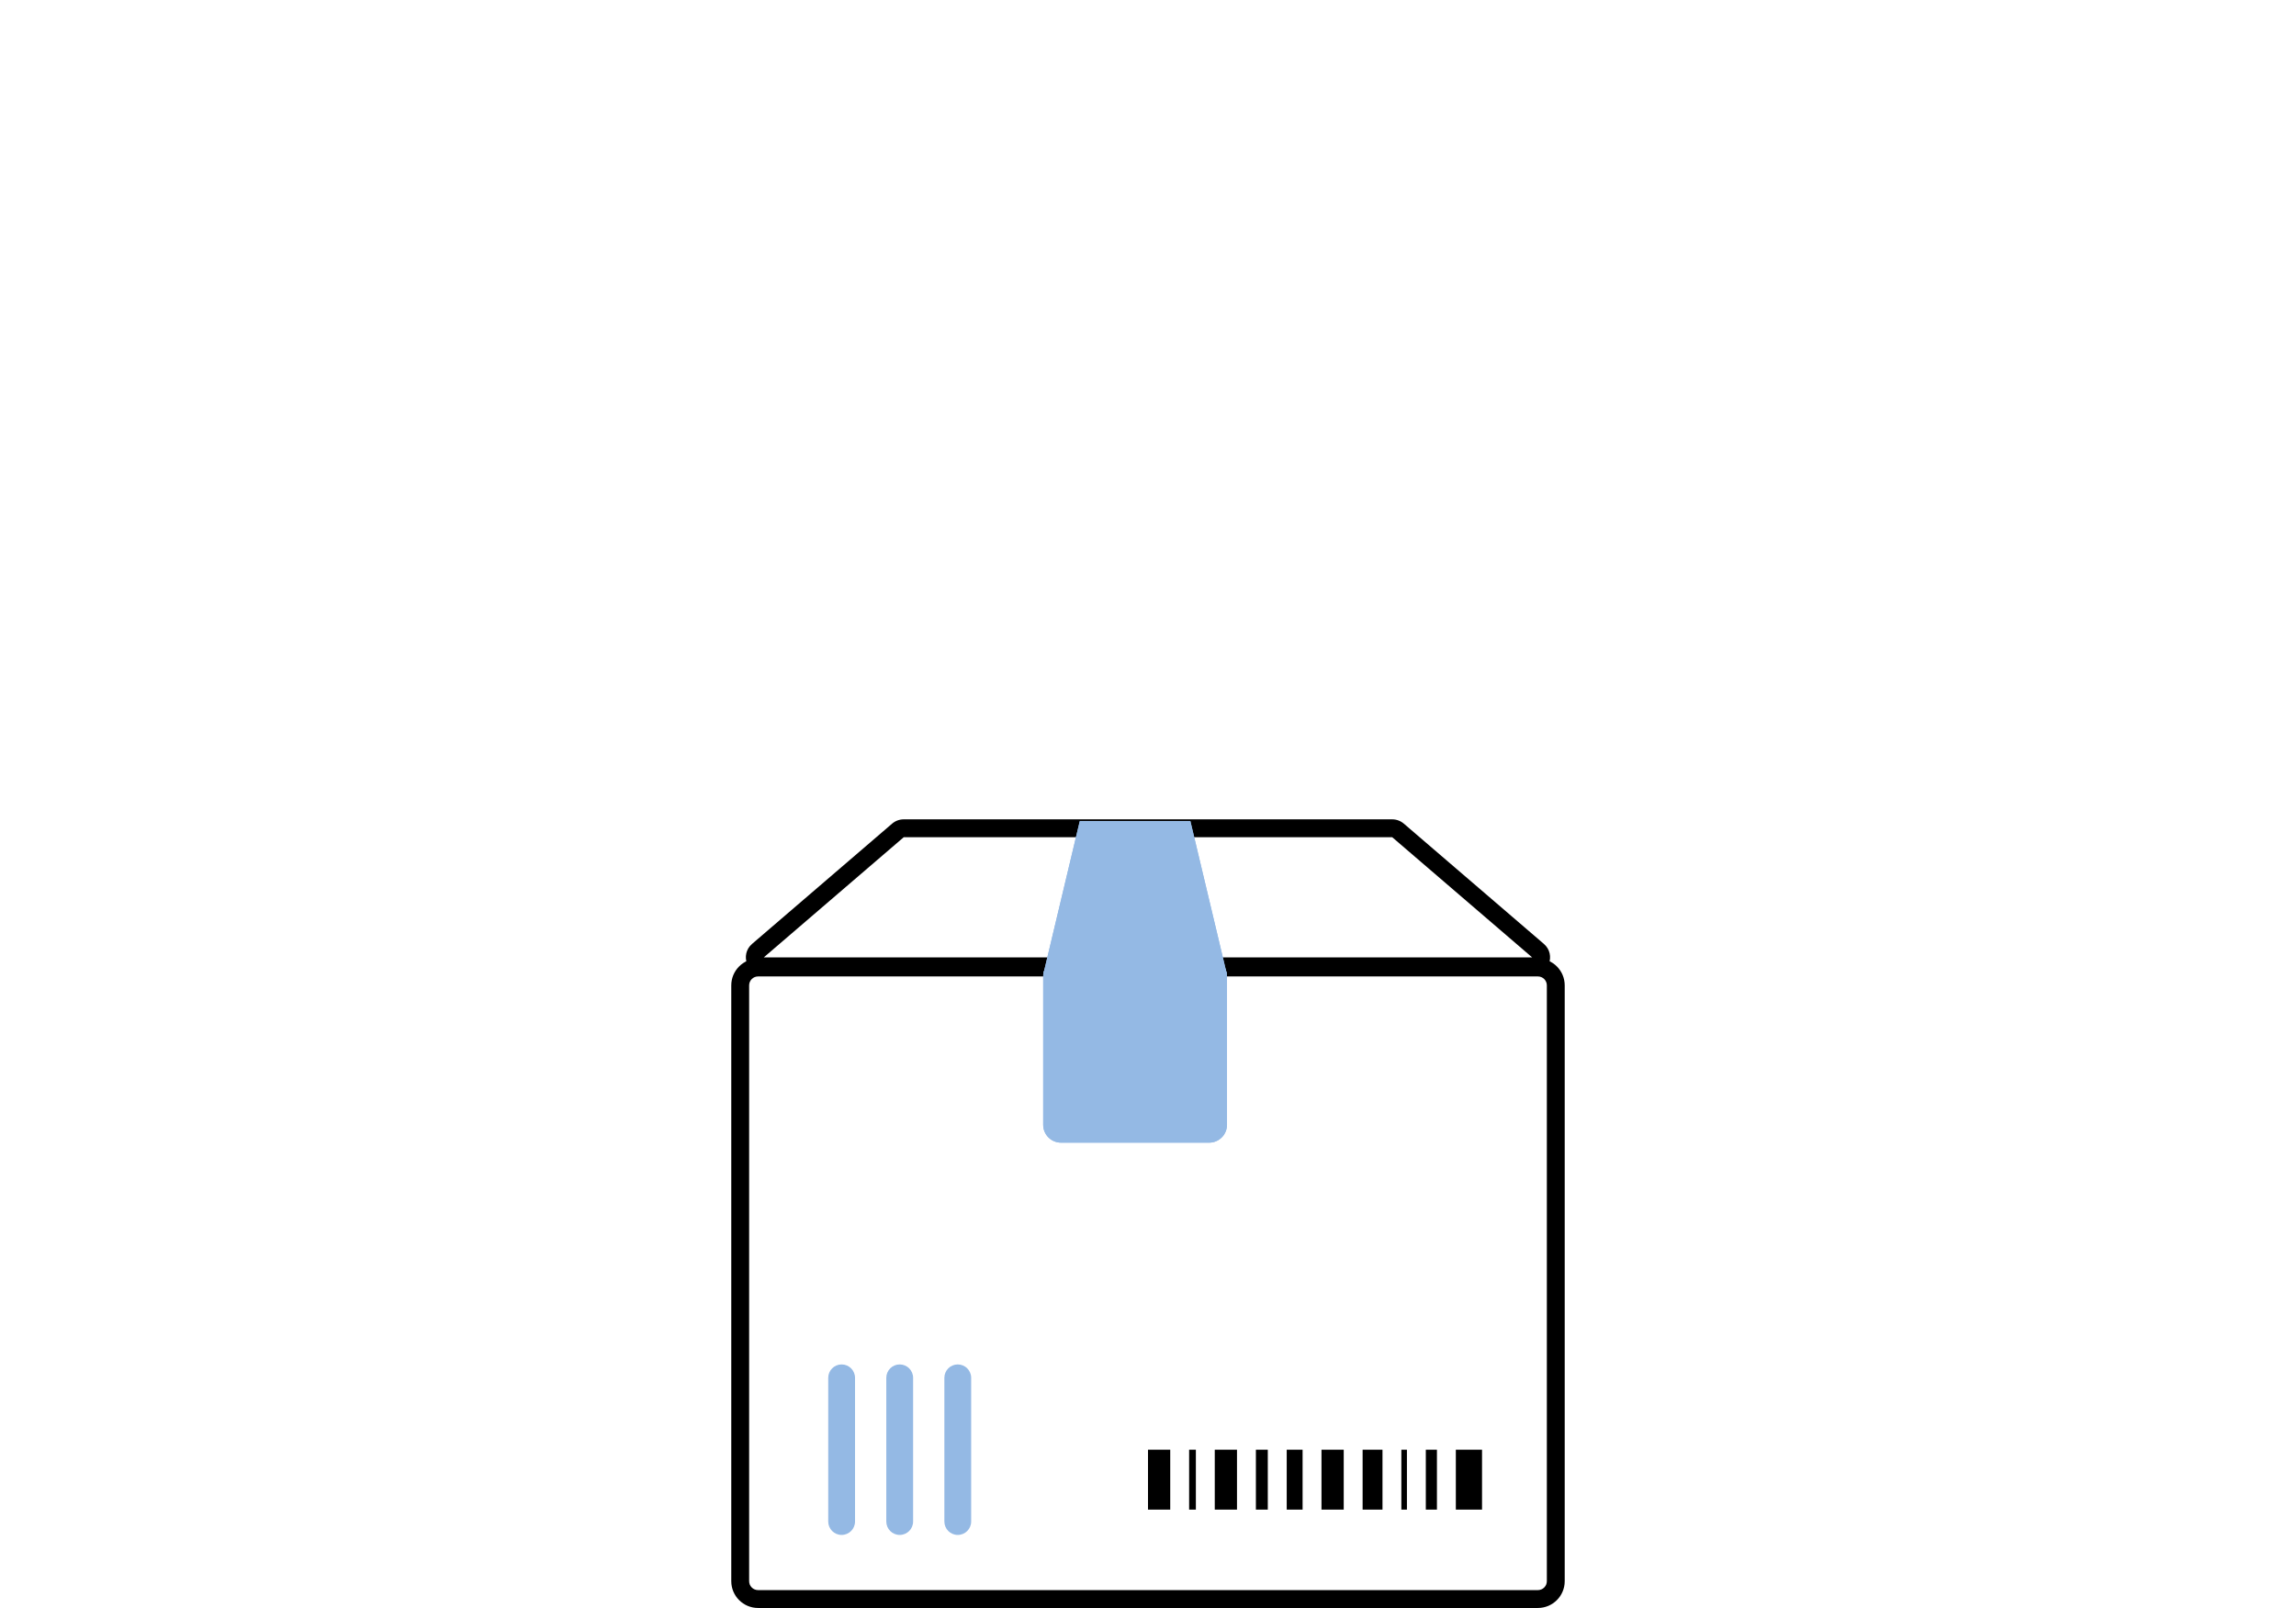<?xml version="1.0" encoding="UTF-8"?> <svg xmlns="http://www.w3.org/2000/svg" width="1028" height="720" viewBox="0 0 1028 720" fill="none"> <g clip-path="url(#clip0)"> <path fill-rule="evenodd" clip-rule="evenodd" d="M399.421 368.807C400.872 367.561 402.721 366.876 404.633 366.876H623.34C625.252 366.876 627.101 367.561 628.552 368.807L691.219 422.626C696.85 427.463 693.43 436.695 686.007 436.695H341.967C334.544 436.695 331.123 427.463 336.755 422.626L399.421 368.807ZM623.34 374.876L404.633 374.876L341.967 428.695H686.007L623.34 374.876Z" fill="black"></path> <path fill-rule="evenodd" clip-rule="evenodd" d="M688.578 437.223H339.414C337.205 437.223 335.414 439.014 335.414 441.223V707.998C335.414 710.207 337.205 711.998 339.414 711.998H688.578C690.788 711.998 692.578 710.207 692.578 707.998V441.223C692.578 439.014 690.788 437.223 688.578 437.223ZM339.414 429.223H688.578C695.206 429.223 700.578 434.595 700.578 441.223V707.998C700.578 714.626 695.206 719.998 688.578 719.998H339.414C332.787 719.998 327.414 714.626 327.414 707.998V441.223C327.414 434.595 332.787 429.223 339.414 429.223Z" fill="black"></path> <path fill-rule="evenodd" clip-rule="evenodd" d="M376.828 610.945C380.142 610.945 382.828 613.631 382.828 616.945V681.294C382.828 684.608 380.142 687.294 376.828 687.294C373.514 687.294 370.828 684.608 370.828 681.294V616.945C370.828 613.631 373.514 610.945 376.828 610.945Z" fill="#94B9E4"></path> <path fill-rule="evenodd" clip-rule="evenodd" d="M402.826 610.945C406.14 610.945 408.826 613.631 408.826 616.945V681.294C408.826 684.608 406.14 687.294 402.826 687.294C399.512 687.294 396.826 684.608 396.826 681.294V616.945C396.826 613.631 399.512 610.945 402.826 610.945Z" fill="#94B9E4"></path> <path fill-rule="evenodd" clip-rule="evenodd" d="M428.824 610.945C432.138 610.945 434.824 613.631 434.824 616.945V681.294C434.824 684.608 432.138 687.294 428.824 687.294C425.511 687.294 422.824 684.608 422.824 681.294V616.945C422.824 613.631 425.511 610.945 428.824 610.945Z" fill="#94B9E4"></path> <path d="M467.072 437.223C467.072 432.805 470.654 429.223 475.072 429.223H541.367C545.785 429.223 549.367 432.805 549.367 437.223V503.647C549.367 508.065 545.785 511.647 541.367 511.647H475.072C470.654 511.647 467.072 508.065 467.072 503.647V437.223Z" fill="#94B9E4"></path> <path fill-rule="evenodd" clip-rule="evenodd" d="M541.367 437.223H475.072L475.072 503.647H541.367L541.367 437.223ZM475.072 429.223C470.654 429.223 467.072 432.805 467.072 437.223V503.647C467.072 508.065 470.654 511.647 475.072 511.647H541.367C545.785 511.647 549.367 508.065 549.367 503.647V437.223C549.367 432.805 545.785 429.223 541.367 429.223H475.072Z" fill="#94B9E4"></path> <path d="M483.453 367.666H532.975L549.367 436.463H467.072L483.453 367.666Z" fill="#94B9E4"></path> <path fill-rule="evenodd" clip-rule="evenodd" d="M489.772 375.666L477.201 428.463H539.237L526.657 375.666H489.772ZM532.975 367.666H483.453L467.072 436.463H549.367L532.975 367.666Z" fill="#94B9E4"></path> <g clip-path="url(#clip1)"> <path fill-rule="evenodd" clip-rule="evenodd" d="M513.998 649.126H523.954V675.97H513.998V649.126ZM638.39 649.126H643.368V675.97H638.39V649.126ZM627.436 649.126H629.931V675.97H627.436V649.126ZM576.109 649.126H583.217V675.97H576.109V649.126ZM562.306 649.126H567.638V675.97H562.306V649.126ZM532.413 649.126H535.432V675.97H532.413V649.126ZM651.827 649.126H663.56V675.97H651.827V649.126ZM610.091 649.126H618.989V675.97H610.091V649.126ZM591.676 649.126H601.632V675.97H591.676V649.126ZM543.891 649.126H553.847V675.97H543.891V649.126Z" fill="black"></path> </g> </g> <defs> <clipPath id="clip0"> <rect width="257" height="180" fill="white" transform="scale(4)"></rect> </clipPath> <clipPath id="clip1"> <rect width="37.391" height="6.711" fill="white" transform="translate(513.998 649.126) scale(4)"></rect> </clipPath> </defs> </svg> 